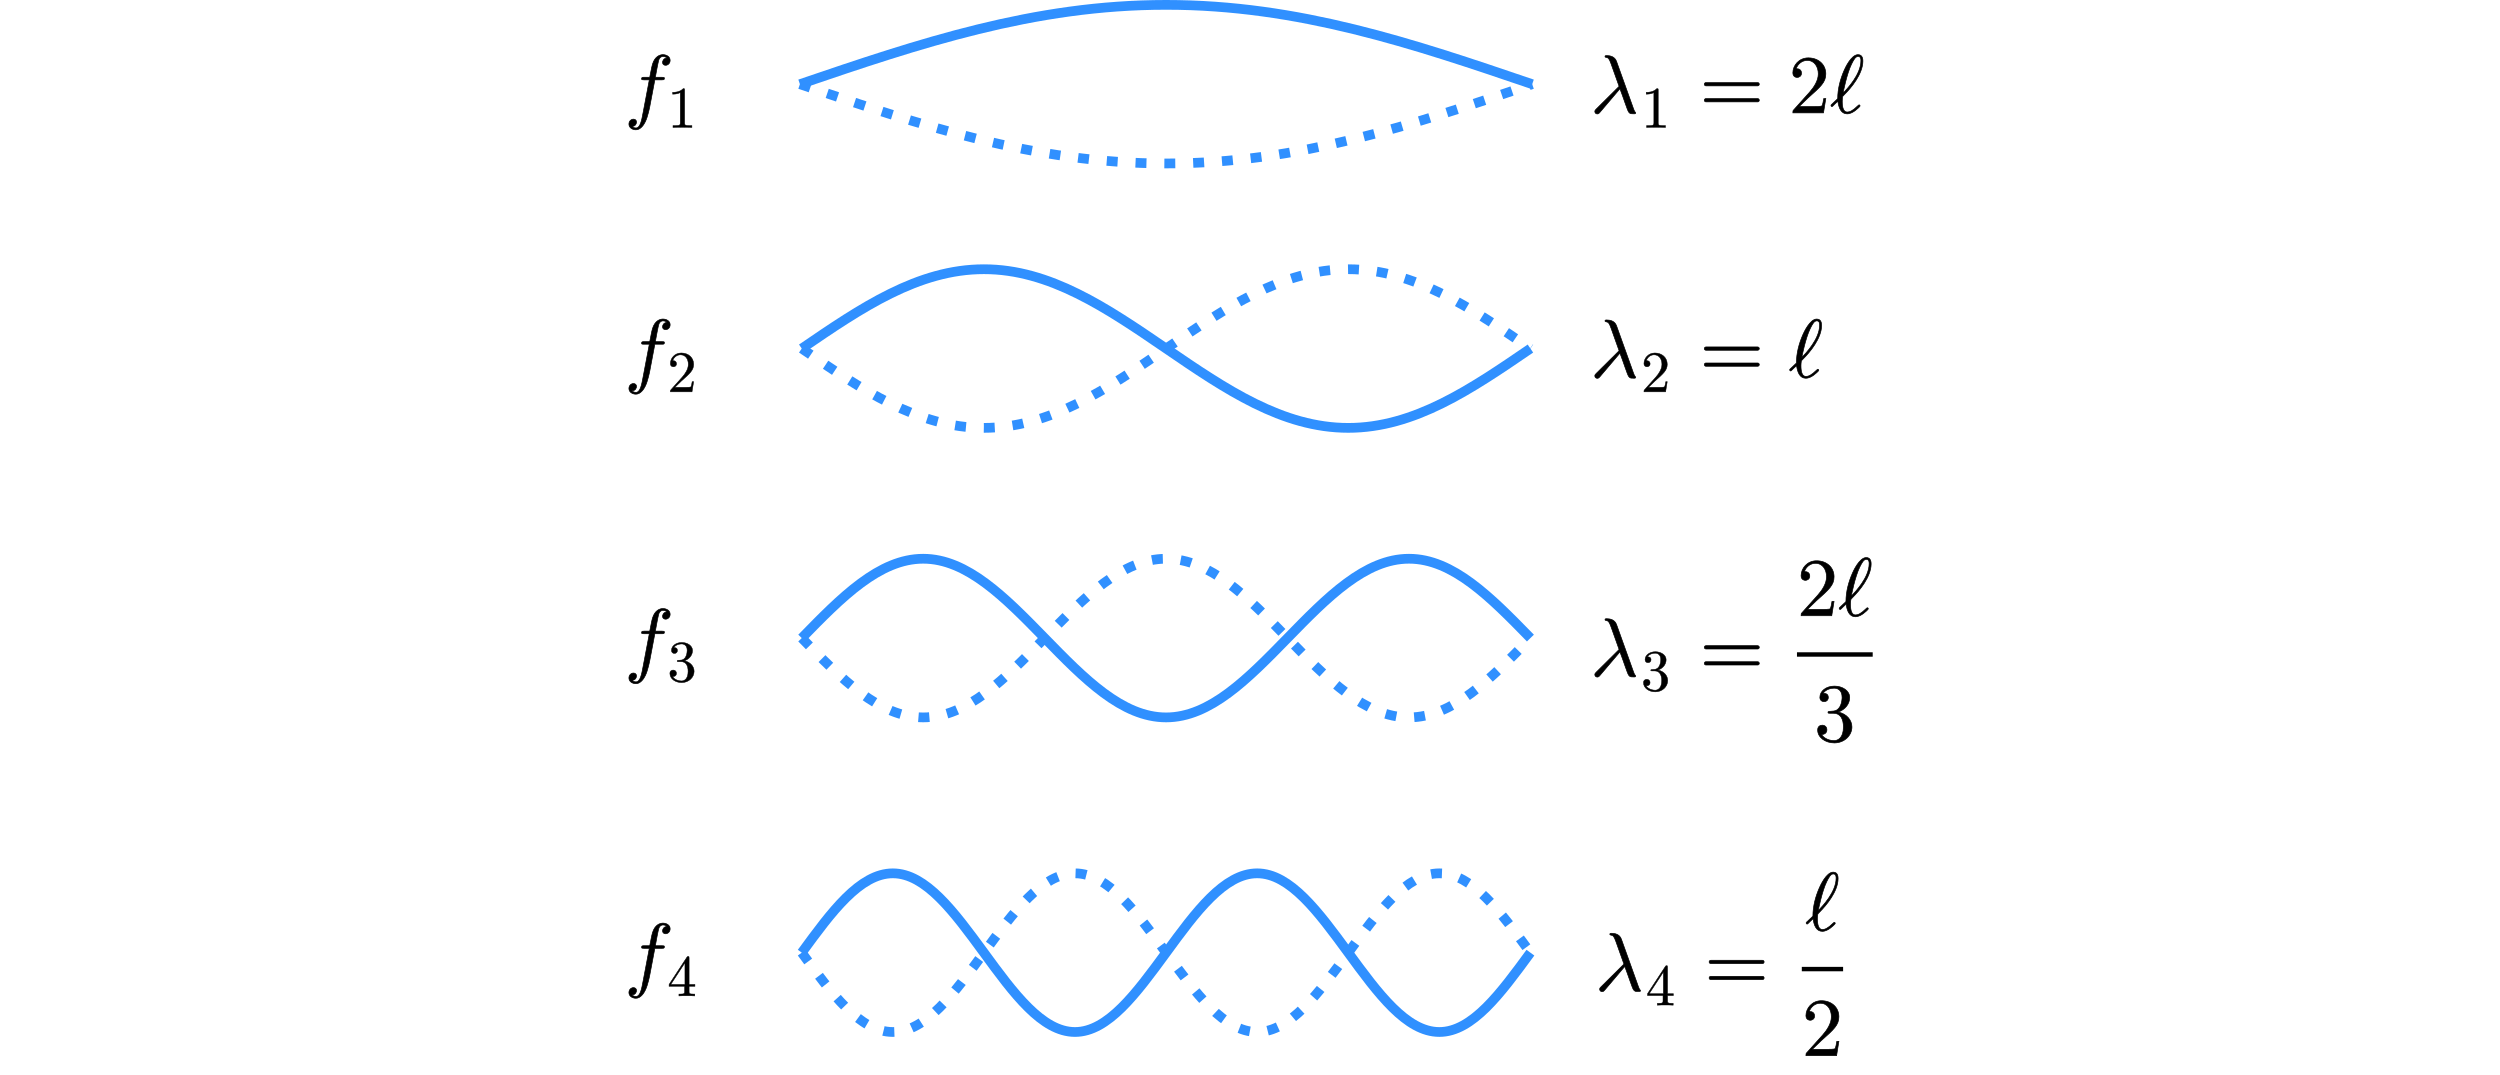 <svg xmlns="http://www.w3.org/2000/svg" xmlns:xlink="http://www.w3.org/1999/xlink" x="0" y="0" style="         width:701.818px;         height:301.818px;         background: transparent;         fill: none; " viewBox="170.3 36.89 263.71 221.32">
        
        
        <svg xmlns="http://www.w3.org/2000/svg" class="role-diagram-draw-area" style="overflow: visible;"><g class="shapes-region" style="stroke: black; fill: none;"><g class="grouped-shape"><g class="grouped-shape"><g class="composite-shape"><path class="real" d=" M209.88,108.64 C222.11,117.01 233.8,124.97 247.38,124.97 C260.95,124.97 272.65,117.01 284.88,108.64 C297.11,100.28 308.8,92.31 322.38,92.31 C335.95,92.31 347.65,100.28 359.88,108.64" style="stroke-width: 2; stroke: rgb(48, 144, 255); stroke-opacity: 1; stroke-dasharray: 2.25, 3.685;"/></g><g class="composite-shape"><path class="real" d=" M209.88,108.64 C222.11,100.28 233.8,92.31 247.38,92.31 C260.95,92.31 272.65,100.28 284.88,108.64 C297.11,117.01 308.8,124.97 322.38,124.97 C335.95,124.97 347.65,117.01 359.88,108.64" style="stroke-width: 2; stroke: rgb(48, 144, 255); stroke-opacity: 1;"/></g></g></g><g class="grouped-shape"><g class="grouped-shape"><g class="composite-shape"><path class="real" d=" M209.5,54.22 C234.08,62.58 257.6,70.54 284.88,70.54 C312.16,70.54 335.67,62.58 360.25,54.22 C360.25,54.22 360.25,54.22 360.25,54.22" style="stroke-width: 2; stroke: rgb(48, 144, 255); stroke-opacity: 1; stroke-dasharray: 2.25, 3.685;"/></g><g class="composite-shape"><path class="real" d=" M209.5,54.22 C234.08,45.85 257.6,37.89 284.88,37.89 C312.16,37.89 335.67,45.85 360.25,54.22" style="stroke-width: 2; stroke: rgb(48, 144, 255); stroke-opacity: 1;"/></g></g></g><g class="grouped-shape"><g class="grouped-shape"><g class="composite-shape"><path class="real" d=" M209.88,168.24 C218.03,176.61 225.83,184.57 234.88,184.57 C243.92,184.57 251.72,176.61 259.88,168.24 C268.03,159.88 275.83,151.91 284.88,151.91 C293.92,151.91 301.72,159.88 309.88,168.24 C318.03,176.61 325.83,184.57 334.88,184.57 C343.92,184.57 351.72,176.61 359.88,168.24" style="stroke-width: 2; stroke: rgb(48, 144, 255); stroke-opacity: 1; stroke-dasharray: 2.25, 3.685;"/></g><g class="composite-shape"><path class="real" d=" M209.88,168.24 C218.03,159.88 225.83,151.91 234.88,151.91 C243.92,151.91 251.72,159.88 259.88,168.24 C268.03,176.61 275.83,184.57 284.88,184.57 C293.92,184.57 301.72,176.61 309.88,168.24 C318.03,159.88 325.83,151.91 334.88,151.91 C343.92,151.91 351.72,159.88 359.88,168.24" style="stroke-width: 2; stroke: rgb(48, 144, 255); stroke-opacity: 1;"/></g></g></g><g class="grouped-shape"><g class="grouped-shape"><g class="composite-shape"><path class="real" d=" M209.88,233 C215.99,241.36 221.84,249.33 228.63,249.33 C235.41,249.33 241.26,241.36 247.38,233 C253.49,224.64 259.34,216.67 266.13,216.67 C272.91,216.67 278.76,224.64 284.88,233 C290.99,241.36 296.84,249.33 303.63,249.33 C310.41,249.33 316.26,241.36 322.38,233 C328.49,224.64 334.34,216.67 341.13,216.67 C347.91,216.67 353.76,224.64 359.88,233" style="stroke-width: 2; stroke: rgb(48, 144, 255); stroke-opacity: 1; stroke-dasharray: 2.25, 3.685;"/></g><g class="composite-shape"><path class="real" d=" M209.88,233 C215.99,224.64 221.84,216.67 228.63,216.67 C235.41,216.67 241.26,224.64 247.38,233 C253.49,241.36 259.34,249.33 266.13,249.33 C272.91,249.33 278.76,241.36 284.88,233 C290.99,224.64 296.84,216.67 303.63,216.67 C310.41,216.67 316.26,224.64 322.38,233 C328.49,241.36 334.34,249.33 341.13,249.33 C347.91,249.33 353.76,241.36 359.88,233" style="stroke-width: 2; stroke: rgb(48, 144, 255); stroke-opacity: 1;"/></g></g></g><g/></g><g/><g/><g/></svg>
        <svg xmlns="http://www.w3.org/2000/svg" xmlns:xlink="http://www.w3.org/1999/xlink" width="700" height="300" style="width:700px;height:300px;font-family:LatinModern-Math, LatinModern, Asana-Math, Asana;background:transparent;"><g><g><g><g transform="matrix(1,0,0,1,173.402,174.145)"><path transform="matrix(0.017,0,0,-0.017,0,0)" d="M552 636C552 682 506 705 465 705C431 705 368 687 338 588C332 567 329 557 305 431L236 431C217 431 206 431 206 412C206 400 215 400 234 400L300 400L225 5C207 -92 190 -183 138 -183C134 -183 109 -183 90 -165C136 -162 145 -126 145 -111C145 -88 127 -76 108 -76C82 -76 53 -98 53 -136C53 -181 97 -205 138 -205C193 -205 233 -146 251 -108C283 -45 306 76 307 83L367 400L453 400C473 400 483 400 483 420C483 431 473 431 456 431L373 431C384 489 383 487 394 545C398 566 412 637 418 649C427 668 444 683 465 683C469 683 495 683 514 665C470 661 460 626 460 611C460 588 478 576 497 576C523 576 552 598 552 636Z" stroke="rgb(0,0,0)" stroke-opacity="1" stroke-width="8" fill="rgb(0,0,0)" fill-opacity="1"/></g></g><g><g><g><g><g transform="matrix(1,0,0,1,182.237,177.141)"><path transform="matrix(0.012,0,0,-0.012,0,0)" d="M457 171C457 253 394 331 290 352C372 379 430 449 430 528C430 610 342 666 246 666C145 666 69 606 69 530C69 497 91 478 120 478C151 478 171 500 171 529C171 579 124 579 109 579C140 628 206 641 242 641C283 641 338 619 338 529C338 517 336 459 310 415C280 367 246 364 221 363C213 362 189 360 182 360C174 359 167 358 167 348C167 337 174 337 191 337L235 337C317 337 354 269 354 171C354 35 285 6 241 6C198 6 123 23 88 82C123 77 154 99 154 137C154 173 127 193 98 193C74 193 42 179 42 135C42 44 135 -22 244 -22C366 -22 457 69 457 171Z" stroke="rgb(0,0,0)" stroke-opacity="1" stroke-width="8" fill="rgb(0,0,0)" fill-opacity="1"/></g></g></g></g></g></g></g><g><g><g><g transform="matrix(1,0,0,1,372.237,176.048)"><path transform="matrix(0.017,0,0,-0.017,0,0)" d="M548 -1C548 2 546 4 543 8C533 19 527 34 520 54L316 623C295 681 241 694 194 694C189 694 176 694 176 683C176 675 185 673 185 673C218 667 225 661 250 593L347 321L71 47C59 35 53 29 53 16C53 -1 67 -13 83 -13C99 -13 108 -2 116 8L357 292C398 187 446 34 462 11C478 -11 488 -11 515 -11L537 -11C547 -10 548 -4 548 -1Z" stroke="rgb(0,0,0)" stroke-opacity="1" stroke-width="8" fill="rgb(0,0,0)" fill-opacity="1"/></g></g><g><g><g><g><g transform="matrix(1,0,0,1,382.656,179.045)"><path transform="matrix(0.012,0,0,-0.012,0,0)" d="M457 171C457 253 394 331 290 352C372 379 430 449 430 528C430 610 342 666 246 666C145 666 69 606 69 530C69 497 91 478 120 478C151 478 171 500 171 529C171 579 124 579 109 579C140 628 206 641 242 641C283 641 338 619 338 529C338 517 336 459 310 415C280 367 246 364 221 363C213 362 189 360 182 360C174 359 167 358 167 348C167 337 174 337 191 337L235 337C317 337 354 269 354 171C354 35 285 6 241 6C198 6 123 23 88 82C123 77 154 99 154 137C154 173 127 193 98 193C74 193 42 179 42 135C42 44 135 -22 244 -22C366 -22 457 69 457 171Z" stroke="rgb(0,0,0)" stroke-opacity="1" stroke-width="8" fill="rgb(0,0,0)" fill-opacity="1"/></g></g></g></g></g><g><g transform="matrix(1,0,0,1,394.723,176.048)"><path transform="matrix(0.017,0,0,-0.017,0,0)" d="M722 347C722 358 713 367 702 367L76 367C65 367 56 358 56 347C56 336 65 327 76 327L702 327C713 327 722 336 722 347ZM722 153C722 164 713 173 702 173L76 173C65 173 56 164 56 153C56 142 65 133 76 133L702 133C713 133 722 142 722 153Z" stroke="rgb(0,0,0)" stroke-opacity="1" stroke-width="8" fill="rgb(0,0,0)" fill-opacity="1"/></g></g><g><g><g><g><g transform="matrix(1,0,0,1,414.751,163.648)"><path transform="matrix(0.017,0,0,-0.017,0,0)" d="M449 174L424 174C419 144 412 100 402 85C395 77 329 77 307 77L127 77L233 180C389 318 449 372 449 472C449 586 359 666 237 666C124 666 50 574 50 485C50 429 100 429 103 429C120 429 155 441 155 482C155 508 137 534 102 534C94 534 92 534 89 533C112 598 166 635 224 635C315 635 358 554 358 472C358 392 308 313 253 251L61 37C50 26 50 24 50 0L421 0ZM898 627C898 644 898 705 839 705C756 705 682 540 672 517C624 408 593 291 593 172L516 99C514 96 511 93 511 89C511 84 517 76 523 76C528 76 531 79 559 107C567 114 587 133 595 141C605 62 634 -12 707 -12C747 -12 782 11 803 26C817 36 864 75 864 85C864 88 861 97 852 97C849 97 848 96 839 88C775 25 738 10 709 10C664 10 648 62 648 140C648 146 650 192 653 197C655 200 655 202 675 222C756 303 898 472 898 627ZM874 631C874 464 706 289 658 239C660 250 703 472 760 589C787 643 808 683 840 683C874 683 874 647 874 631Z" stroke="rgb(0,0,0)" stroke-opacity="1" stroke-width="8" fill="rgb(0,0,0)" fill-opacity="1"/></g></g></g></g><g><g><g><g transform="matrix(1,0,0,1,418.295,189.45)"><path transform="matrix(0.017,0,0,-0.017,0,0)" d="M457 171C457 253 394 331 290 352C372 379 430 449 430 528C430 610 342 666 246 666C145 666 69 606 69 530C69 497 91 478 120 478C151 478 171 500 171 529C171 579 124 579 109 579C140 628 206 641 242 641C283 641 338 619 338 529C338 517 336 459 310 415C280 367 246 364 221 363C213 362 189 360 182 360C174 359 167 358 167 348C167 337 174 337 191 337L235 337C317 337 354 269 354 171C354 35 285 6 241 6C198 6 123 23 88 82C123 77 154 99 154 137C154 173 127 193 98 193C74 193 42 179 42 135C42 44 135 -22 244 -22C366 -22 457 69 457 171Z" stroke="rgb(0,0,0)" stroke-opacity="1" stroke-width="8" fill="rgb(0,0,0)" fill-opacity="1"/></g></g></g></g><line style="fill:none;stroke-width:0.909px;stroke:rgb(0, 0, 0);" x1="414.751" y1="171.619" x2="430.341" y2="171.619"/></g></g></g><g><g><g><g transform="matrix(1,0,0,1,173.402,114.55)"><path transform="matrix(0.017,0,0,-0.017,0,0)" d="M552 636C552 682 506 705 465 705C431 705 368 687 338 588C332 567 329 557 305 431L236 431C217 431 206 431 206 412C206 400 215 400 234 400L300 400L225 5C207 -92 190 -183 138 -183C134 -183 109 -183 90 -165C136 -162 145 -126 145 -111C145 -88 127 -76 108 -76C82 -76 53 -98 53 -136C53 -181 97 -205 138 -205C193 -205 233 -146 251 -108C283 -45 306 76 307 83L367 400L453 400C473 400 483 400 483 420C483 431 473 431 456 431L373 431C384 489 383 487 394 545C398 566 412 637 418 649C427 668 444 683 465 683C469 683 495 683 514 665C470 661 460 626 460 611C460 588 478 576 497 576C523 576 552 598 552 636Z" stroke="rgb(0,0,0)" stroke-opacity="1" stroke-width="8" fill="rgb(0,0,0)" fill-opacity="1"/></g></g><g><g><g><g><g transform="matrix(1,0,0,1,182.237,117.546)"><path transform="matrix(0.012,0,0,-0.012,0,0)" d="M449 174L424 174C419 144 412 100 402 85C395 77 329 77 307 77L127 77L233 180C389 318 449 372 449 472C449 586 359 666 237 666C124 666 50 574 50 485C50 429 100 429 103 429C120 429 155 441 155 482C155 508 137 534 102 534C94 534 92 534 89 533C112 598 166 635 224 635C315 635 358 554 358 472C358 392 308 313 253 251L61 37C50 26 50 24 50 0L421 0Z" stroke="rgb(0,0,0)" stroke-opacity="1" stroke-width="8" fill="rgb(0,0,0)" fill-opacity="1"/></g></g></g></g></g></g></g><g><g><g><g transform="matrix(1,0,0,1,372.237,114.55)"><path transform="matrix(0.017,0,0,-0.017,0,0)" d="M548 -1C548 2 546 4 543 8C533 19 527 34 520 54L316 623C295 681 241 694 194 694C189 694 176 694 176 683C176 675 185 673 185 673C218 667 225 661 250 593L347 321L71 47C59 35 53 29 53 16C53 -1 67 -13 83 -13C99 -13 108 -2 116 8L357 292C398 187 446 34 462 11C478 -11 488 -11 515 -11L537 -11C547 -10 548 -4 548 -1Z" stroke="rgb(0,0,0)" stroke-opacity="1" stroke-width="8" fill="rgb(0,0,0)" fill-opacity="1"/></g></g><g><g><g><g><g transform="matrix(1,0,0,1,382.656,117.546)"><path transform="matrix(0.012,0,0,-0.012,0,0)" d="M449 174L424 174C419 144 412 100 402 85C395 77 329 77 307 77L127 77L233 180C389 318 449 372 449 472C449 586 359 666 237 666C124 666 50 574 50 485C50 429 100 429 103 429C120 429 155 441 155 482C155 508 137 534 102 534C94 534 92 534 89 533C112 598 166 635 224 635C315 635 358 554 358 472C358 392 308 313 253 251L61 37C50 26 50 24 50 0L421 0Z" stroke="rgb(0,0,0)" stroke-opacity="1" stroke-width="8" fill="rgb(0,0,0)" fill-opacity="1"/></g></g></g></g></g><g><g transform="matrix(1,0,0,1,394.723,114.55)"><path transform="matrix(0.017,0,0,-0.017,0,0)" d="M722 347C722 358 713 367 702 367L76 367C65 367 56 358 56 347C56 336 65 327 76 327L702 327C713 327 722 336 722 347ZM722 153C722 164 713 173 702 173L76 173C65 173 56 164 56 153C56 142 65 133 76 133L702 133C713 133 722 142 722 153Z" stroke="rgb(0,0,0)" stroke-opacity="1" stroke-width="8" fill="rgb(0,0,0)" fill-opacity="1"/></g></g><g><g transform="matrix(1,0,0,1,413.054,114.55)"><path transform="matrix(0.017,0,0,-0.017,0,0)" d="M398 627C398 644 398 705 339 705C256 705 182 540 172 517C124 408 93 291 93 172L16 99C14 96 11 93 11 89C11 84 17 76 23 76C28 76 31 79 59 107C67 114 87 133 95 141C105 62 134 -12 207 -12C247 -12 282 11 303 26C317 36 364 75 364 85C364 88 361 97 352 97C349 97 348 96 339 88C275 25 238 10 209 10C164 10 148 62 148 140C148 146 150 192 153 197C155 200 155 202 175 222C256 303 398 472 398 627ZM374 631C374 464 206 289 158 239C160 250 203 472 260 589C287 643 308 683 340 683C374 683 374 647 374 631Z" stroke="rgb(0,0,0)" stroke-opacity="1" stroke-width="8" fill="rgb(0,0,0)" fill-opacity="1"/></g></g></g></g><g><g><g><g transform="matrix(1,0,0,1,173.402,60.125)"><path transform="matrix(0.017,0,0,-0.017,0,0)" d="M552 636C552 682 506 705 465 705C431 705 368 687 338 588C332 567 329 557 305 431L236 431C217 431 206 431 206 412C206 400 215 400 234 400L300 400L225 5C207 -92 190 -183 138 -183C134 -183 109 -183 90 -165C136 -162 145 -126 145 -111C145 -88 127 -76 108 -76C82 -76 53 -98 53 -136C53 -181 97 -205 138 -205C193 -205 233 -146 251 -108C283 -45 306 76 307 83L367 400L453 400C473 400 483 400 483 420C483 431 473 431 456 431L373 431C384 489 383 487 394 545C398 566 412 637 418 649C427 668 444 683 465 683C469 683 495 683 514 665C470 661 460 626 460 611C460 588 478 576 497 576C523 576 552 598 552 636Z" stroke="rgb(0,0,0)" stroke-opacity="1" stroke-width="8" fill="rgb(0,0,0)" fill-opacity="1"/></g></g><g><g><g><g><g transform="matrix(1,0,0,1,182.237,63.122)"><path transform="matrix(0.012,0,0,-0.012,0,0)" d="M419 0L419 31L387 31C297 31 294 42 294 79L294 640C294 664 294 666 271 666C209 602 121 602 89 602L89 571C109 571 168 571 220 597L220 79C220 43 217 31 127 31L95 31L95 0C130 3 217 3 257 3C297 3 384 3 419 0Z" stroke="rgb(0,0,0)" stroke-opacity="1" stroke-width="8" fill="rgb(0,0,0)" fill-opacity="1"/></g></g></g></g></g></g></g><g><g><g><g transform="matrix(1,0,0,1,372.237,60.125)"><path transform="matrix(0.017,0,0,-0.017,0,0)" d="M548 -1C548 2 546 4 543 8C533 19 527 34 520 54L316 623C295 681 241 694 194 694C189 694 176 694 176 683C176 675 185 673 185 673C218 667 225 661 250 593L347 321L71 47C59 35 53 29 53 16C53 -1 67 -13 83 -13C99 -13 108 -2 116 8L357 292C398 187 446 34 462 11C478 -11 488 -11 515 -11L537 -11C547 -10 548 -4 548 -1Z" stroke="rgb(0,0,0)" stroke-opacity="1" stroke-width="8" fill="rgb(0,0,0)" fill-opacity="1"/></g></g><g><g><g><g><g transform="matrix(1,0,0,1,382.656,63.122)"><path transform="matrix(0.012,0,0,-0.012,0,0)" d="M419 0L419 31L387 31C297 31 294 42 294 79L294 640C294 664 294 666 271 666C209 602 121 602 89 602L89 571C109 571 168 571 220 597L220 79C220 43 217 31 127 31L95 31L95 0C130 3 217 3 257 3C297 3 384 3 419 0Z" stroke="rgb(0,0,0)" stroke-opacity="1" stroke-width="8" fill="rgb(0,0,0)" fill-opacity="1"/></g></g></g></g></g><g><g transform="matrix(1,0,0,1,394.723,60.125)"><path transform="matrix(0.017,0,0,-0.017,0,0)" d="M722 347C722 358 713 367 702 367L76 367C65 367 56 358 56 347C56 336 65 327 76 327L702 327C713 327 722 336 722 347ZM722 153C722 164 713 173 702 173L76 173C65 173 56 164 56 153C56 142 65 133 76 133L702 133C713 133 722 142 722 153Z" stroke="rgb(0,0,0)" stroke-opacity="1" stroke-width="8" fill="rgb(0,0,0)" fill-opacity="1"/></g></g><g><g transform="matrix(1,0,0,1,413.054,60.125)"><path transform="matrix(0.017,0,0,-0.017,0,0)" d="M449 174L424 174C419 144 412 100 402 85C395 77 329 77 307 77L127 77L233 180C389 318 449 372 449 472C449 586 359 666 237 666C124 666 50 574 50 485C50 429 100 429 103 429C120 429 155 441 155 482C155 508 137 534 102 534C94 534 92 534 89 533C112 598 166 635 224 635C315 635 358 554 358 472C358 392 308 313 253 251L61 37C50 26 50 24 50 0L421 0ZM898 627C898 644 898 705 839 705C756 705 682 540 672 517C624 408 593 291 593 172L516 99C514 96 511 93 511 89C511 84 517 76 523 76C528 76 531 79 559 107C567 114 587 133 595 141C605 62 634 -12 707 -12C747 -12 782 11 803 26C817 36 864 75 864 85C864 88 861 97 852 97C849 97 848 96 839 88C775 25 738 10 709 10C664 10 648 62 648 140C648 146 650 192 653 197C655 200 655 202 675 222C756 303 898 472 898 627ZM874 631C874 464 706 289 658 239C660 250 703 472 760 589C787 643 808 683 840 683C874 683 874 647 874 631Z" stroke="rgb(0,0,0)" stroke-opacity="1" stroke-width="8" fill="rgb(0,0,0)" fill-opacity="1"/></g></g></g></g><g><g><g><g transform="matrix(1,0,0,1,173.402,238.903)"><path transform="matrix(0.017,0,0,-0.017,0,0)" d="M552 636C552 682 506 705 465 705C431 705 368 687 338 588C332 567 329 557 305 431L236 431C217 431 206 431 206 412C206 400 215 400 234 400L300 400L225 5C207 -92 190 -183 138 -183C134 -183 109 -183 90 -165C136 -162 145 -126 145 -111C145 -88 127 -76 108 -76C82 -76 53 -98 53 -136C53 -181 97 -205 138 -205C193 -205 233 -146 251 -108C283 -45 306 76 307 83L367 400L453 400C473 400 483 400 483 420C483 431 473 431 456 431L373 431C384 489 383 487 394 545C398 566 412 637 418 649C427 668 444 683 465 683C469 683 495 683 514 665C470 661 460 626 460 611C460 588 478 576 497 576C523 576 552 598 552 636Z" stroke="rgb(0,0,0)" stroke-opacity="1" stroke-width="8" fill="rgb(0,0,0)" fill-opacity="1"/></g></g><g><g><g><g><g transform="matrix(1,0,0,1,182.237,241.9)"><path transform="matrix(0.012,0,0,-0.012,0,0)" d="M471 165L471 196L371 196L371 651C371 671 371 677 355 677C346 677 343 677 335 665L28 196L28 165L294 165L294 78C294 42 292 31 218 31L197 31L197 0C238 3 290 3 332 3C374 3 427 3 468 0L468 31L447 31C373 31 371 42 371 78L371 165ZM300 196L56 196L300 569Z" stroke="rgb(0,0,0)" stroke-opacity="1" stroke-width="8" fill="rgb(0,0,0)" fill-opacity="1"/></g></g></g></g></g></g></g><g><g><g><g transform="matrix(1,0,0,1,373.232,240.807)"><path transform="matrix(0.017,0,0,-0.017,0,0)" d="M548 -1C548 2 546 4 543 8C533 19 527 34 520 54L316 623C295 681 241 694 194 694C189 694 176 694 176 683C176 675 185 673 185 673C218 667 225 661 250 593L347 321L71 47C59 35 53 29 53 16C53 -1 67 -13 83 -13C99 -13 108 -2 116 8L357 292C398 187 446 34 462 11C478 -11 488 -11 515 -11L537 -11C547 -10 548 -4 548 -1Z" stroke="rgb(0,0,0)" stroke-opacity="1" stroke-width="8" fill="rgb(0,0,0)" fill-opacity="1"/></g></g><g><g><g><g><g transform="matrix(1,0,0,1,383.651,243.803)"><path transform="matrix(0.012,0,0,-0.012,0,0)" d="M471 165L471 196L371 196L371 651C371 671 371 677 355 677C346 677 343 677 335 665L28 196L28 165L294 165L294 78C294 42 292 31 218 31L197 31L197 0C238 3 290 3 332 3C374 3 427 3 468 0L468 31L447 31C373 31 371 42 371 78L371 165ZM300 196L56 196L300 569Z" stroke="rgb(0,0,0)" stroke-opacity="1" stroke-width="8" fill="rgb(0,0,0)" fill-opacity="1"/></g></g></g></g></g><g><g transform="matrix(1,0,0,1,395.717,240.807)"><path transform="matrix(0.017,0,0,-0.017,0,0)" d="M722 347C722 358 713 367 702 367L76 367C65 367 56 358 56 347C56 336 65 327 76 327L702 327C713 327 722 336 722 347ZM722 153C722 164 713 173 702 173L76 173C65 173 56 164 56 153C56 142 65 133 76 133L702 133C713 133 722 142 722 153Z" stroke="rgb(0,0,0)" stroke-opacity="1" stroke-width="8" fill="rgb(0,0,0)" fill-opacity="1"/></g></g><g><g><g><g><g transform="matrix(1,0,0,1,416.449,228.406)"><path transform="matrix(0.017,0,0,-0.017,0,0)" d="M398 627C398 644 398 705 339 705C256 705 182 540 172 517C124 408 93 291 93 172L16 99C14 96 11 93 11 89C11 84 17 76 23 76C28 76 31 79 59 107C67 114 87 133 95 141C105 62 134 -12 207 -12C247 -12 282 11 303 26C317 36 364 75 364 85C364 88 361 97 352 97C349 97 348 96 339 88C275 25 238 10 209 10C164 10 148 62 148 140C148 146 150 192 153 197C155 200 155 202 175 222C256 303 398 472 398 627ZM374 631C374 464 206 289 158 239C160 250 203 472 260 589C287 643 308 683 340 683C374 683 374 647 374 631Z" stroke="rgb(0,0,0)" stroke-opacity="1" stroke-width="8" fill="rgb(0,0,0)" fill-opacity="1"/></g></g></g></g><g><g><g><g transform="matrix(1,0,0,1,415.746,254.209)"><path transform="matrix(0.017,0,0,-0.017,0,0)" d="M449 174L424 174C419 144 412 100 402 85C395 77 329 77 307 77L127 77L233 180C389 318 449 372 449 472C449 586 359 666 237 666C124 666 50 574 50 485C50 429 100 429 103 429C120 429 155 441 155 482C155 508 137 534 102 534C94 534 92 534 89 533C112 598 166 635 224 635C315 635 358 554 358 472C358 392 308 313 253 251L61 37C50 26 50 24 50 0L421 0Z" stroke="rgb(0,0,0)" stroke-opacity="1" stroke-width="8" fill="rgb(0,0,0)" fill-opacity="1"/></g></g></g></g><line style="fill:none;stroke-width:0.909px;stroke:rgb(0, 0, 0);" x1="415.746" y1="236.378" x2="424.247" y2="236.378"/></g></g></g></svg>
</svg>
